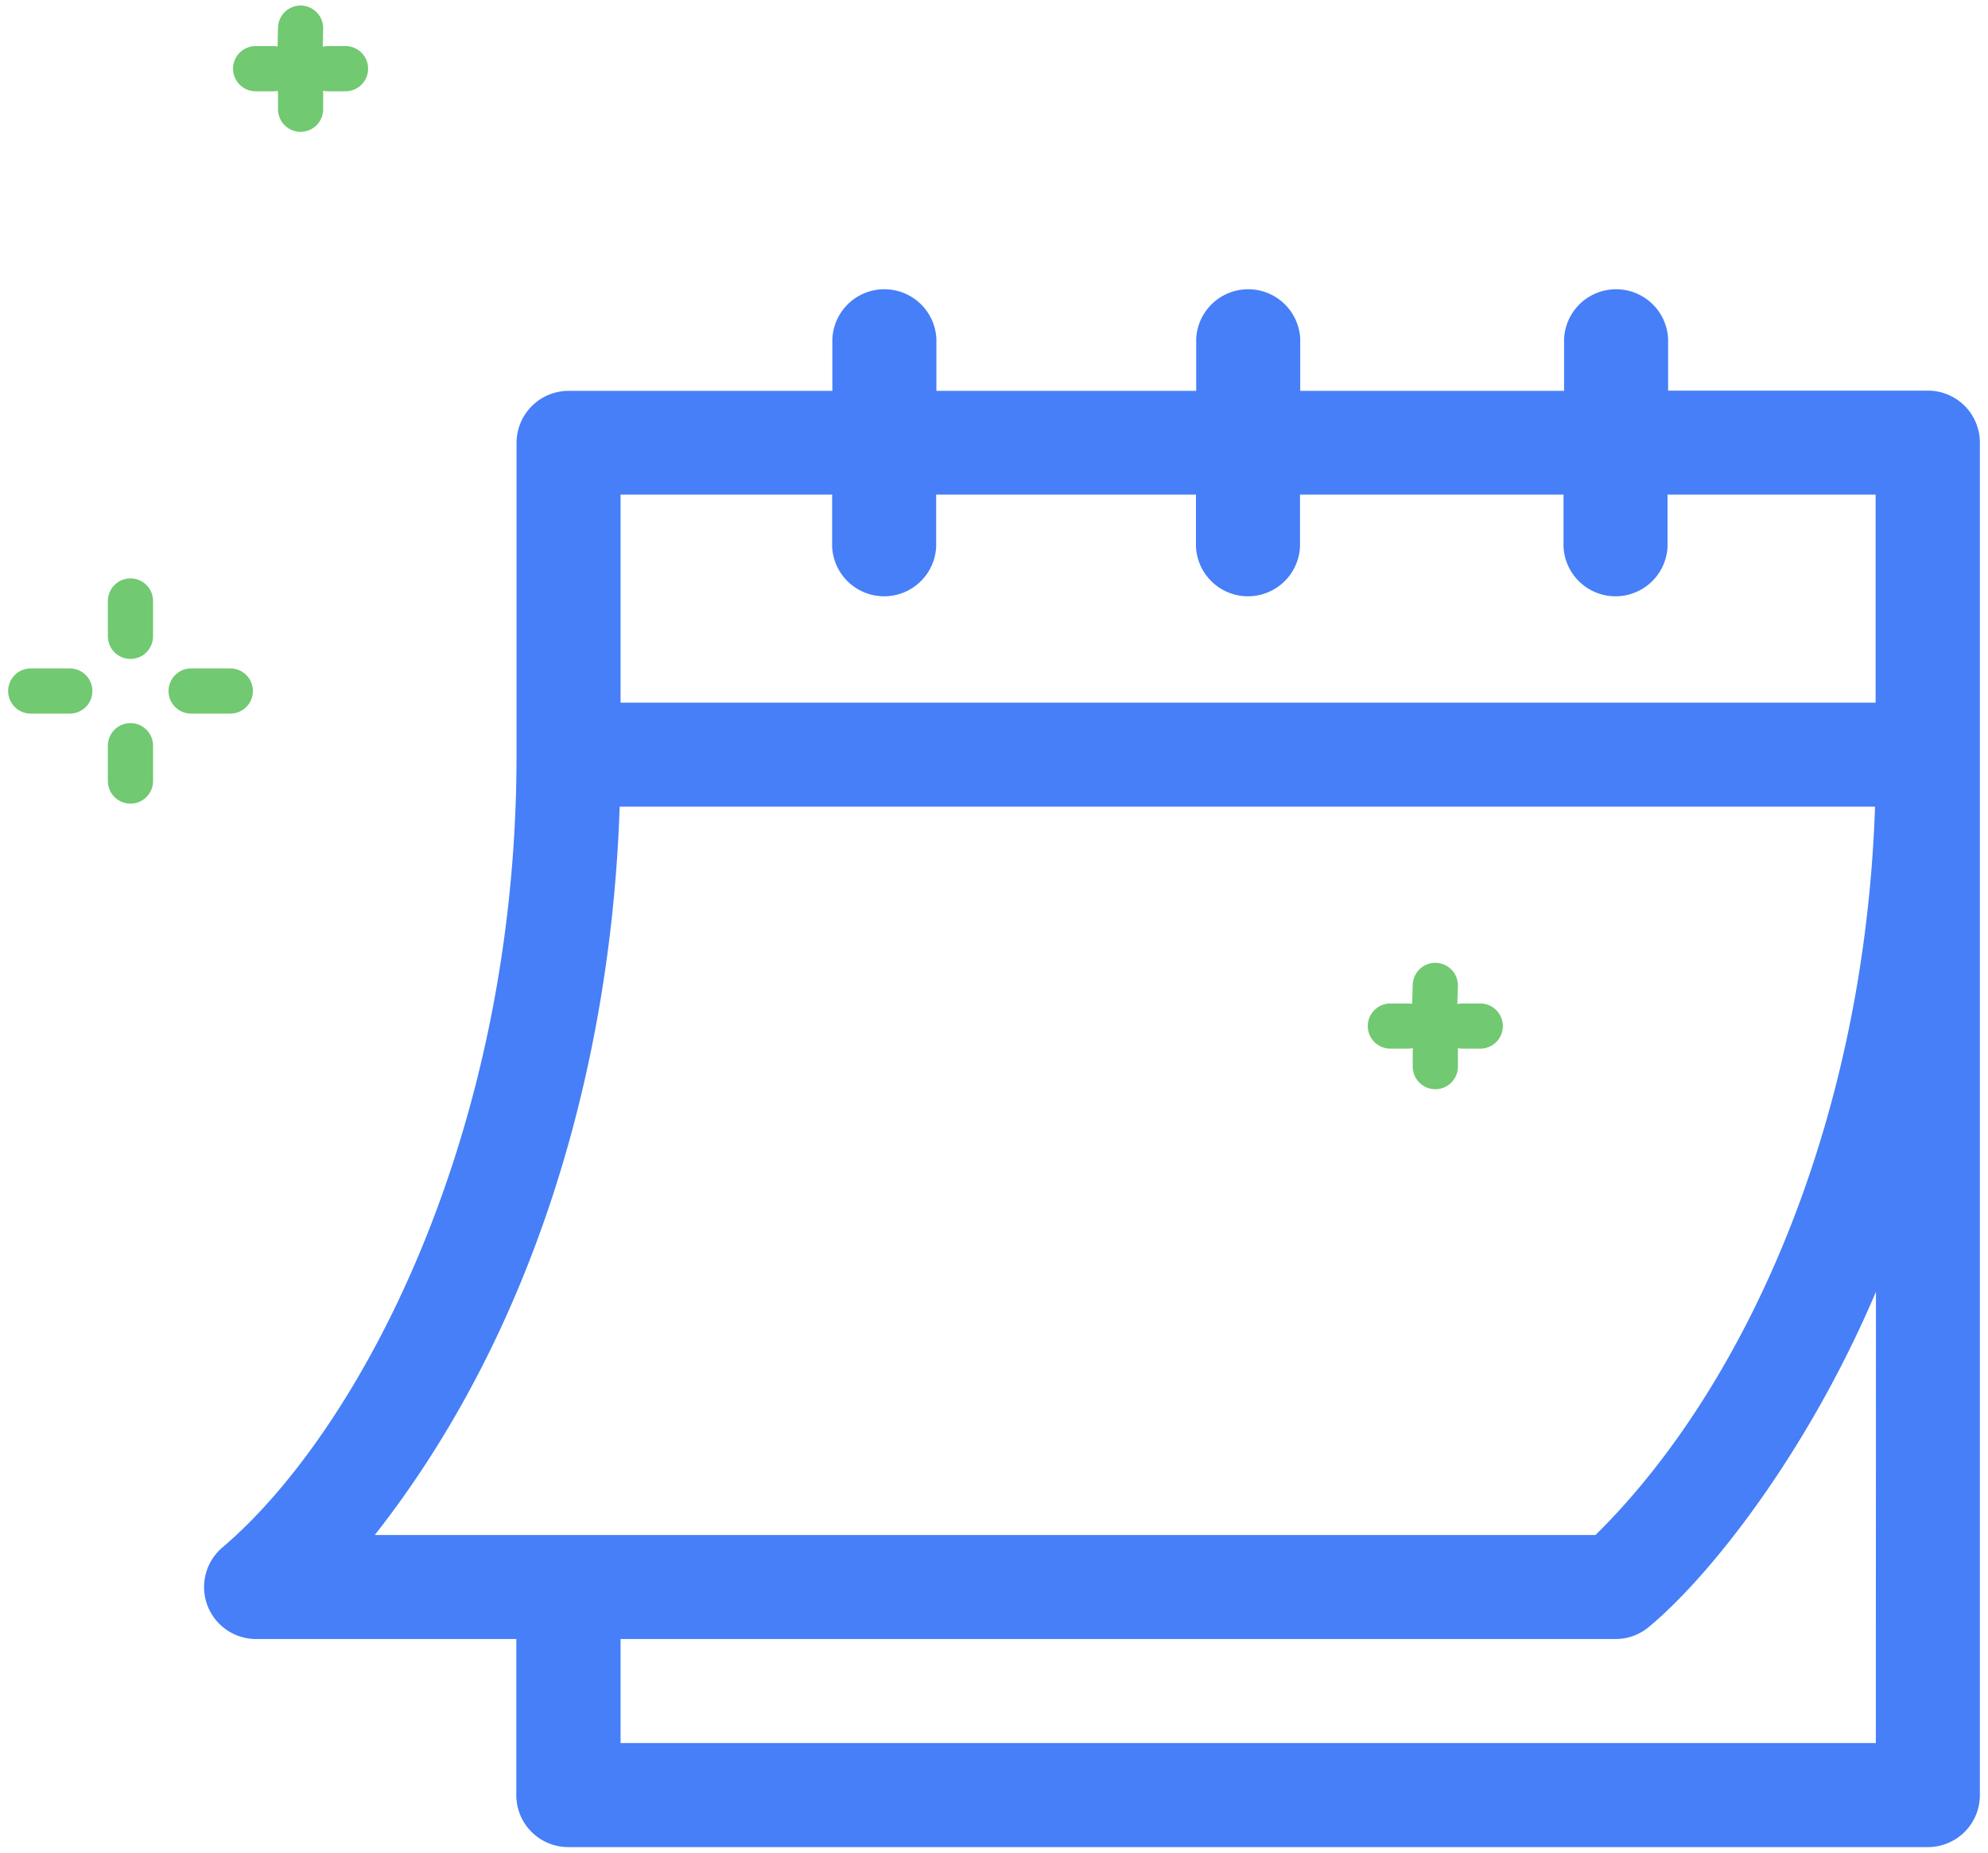 <svg xmlns="http://www.w3.org/2000/svg" id="Layer_1" data-name="Layer 1" viewBox="0 0 176 164" width="176" height="164"><defs><style>.cls-1{fill:#467ff7;}.cls-2{fill:none;stroke:#71c972;stroke-linecap:round;stroke-linejoin:round;stroke-width:4px;}</style></defs><g id="Group_295" data-name="Group 295"><g id="calendar"><path id="Path_597" data-name="Path 597" class="cls-1" d="M22.71,145.09h23V158.9a4.6,4.6,0,0,0,4.61,4.61H170.68a4.6,4.6,0,0,0,4.6-4.6h0V39.18a4.6,4.6,0,0,0-4.6-4.6h-23V30a4.61,4.61,0,0,0-9.21,0v4.6H115.11V30a4.61,4.61,0,0,0-9.21,0v4.6h-23V30a4.61,4.61,0,0,0-9.21,0v4.6H50.34a4.61,4.61,0,0,0-4.61,4.61h0V66.81c0,33.94-14.1,60-26,70.14a4.6,4.6,0,0,0,2.95,8.14Zm143.36,9.21H54.94v-9.21h88.11A4.58,4.58,0,0,0,146,144c5.54-4.61,14.11-15.59,20.08-29.65ZM54.94,43.78H73.67v4.61a4.61,4.61,0,0,0,9.21,0h0V43.78h23v4.61a4.61,4.61,0,0,0,9.21,0V43.78h23.33v4.61a4.61,4.61,0,0,0,9.21,0V43.78h18.42V62.2H54.94Zm-.08,27.63H166c-1,29.21-12.25,52.19-24.75,64.47H33.18c14.16-18,20.92-41.54,21.68-64.47Z"></path></g><g id="Group_262" data-name="Group 262"><line id="Line_134" data-name="Line 134" class="cls-2" x1="11.55" y1="69.14" x2="11.55" y2="66.01"></line><line id="Line_135" data-name="Line 135" class="cls-2" x1="11.55" y1="56.33" x2="11.55" y2="53.2"></line><line id="Line_136" data-name="Line 136" class="cls-2" x1="2.72" y1="61.17" x2="6.18" y2="61.17"></line><line id="Line_137" data-name="Line 137" class="cls-2" x1="16.92" y1="61.17" x2="20.39" y2="61.17"></line></g><g id="Group_263" data-name="Group 263"><line id="Line_138" data-name="Line 138" class="cls-2" x1="26.61" y1="9.67" x2="26.61" y2="8.26"></line><line id="Line_139" data-name="Line 139" class="cls-2" x1="26.5" y1="7.5" x2="26.61" y2="2.49"></line><line id="Line_140" data-name="Line 140" class="cls-2" x1="22.63" y1="6.08" x2="24.19" y2="6.08"></line><line id="Line_141" data-name="Line 141" class="cls-2" x1="29.03" y1="6.08" x2="30.59" y2="6.08"></line></g><g id="Group_264" data-name="Group 264"><line id="Line_142" data-name="Line 142" class="cls-2" x1="127.07" y1="94.42" x2="127.07" y2="93.01"></line><line id="Line_143" data-name="Line 143" class="cls-2" x1="126.96" y1="90.83" x2="127.07" y2="87.23"></line><line id="Line_144" data-name="Line 144" class="cls-2" x1="123.09" y1="90.83" x2="124.65" y2="90.83"></line><line id="Line_145" data-name="Line 145" class="cls-2" x1="129.49" y1="90.83" x2="131.05" y2="90.83"></line></g></g></svg>